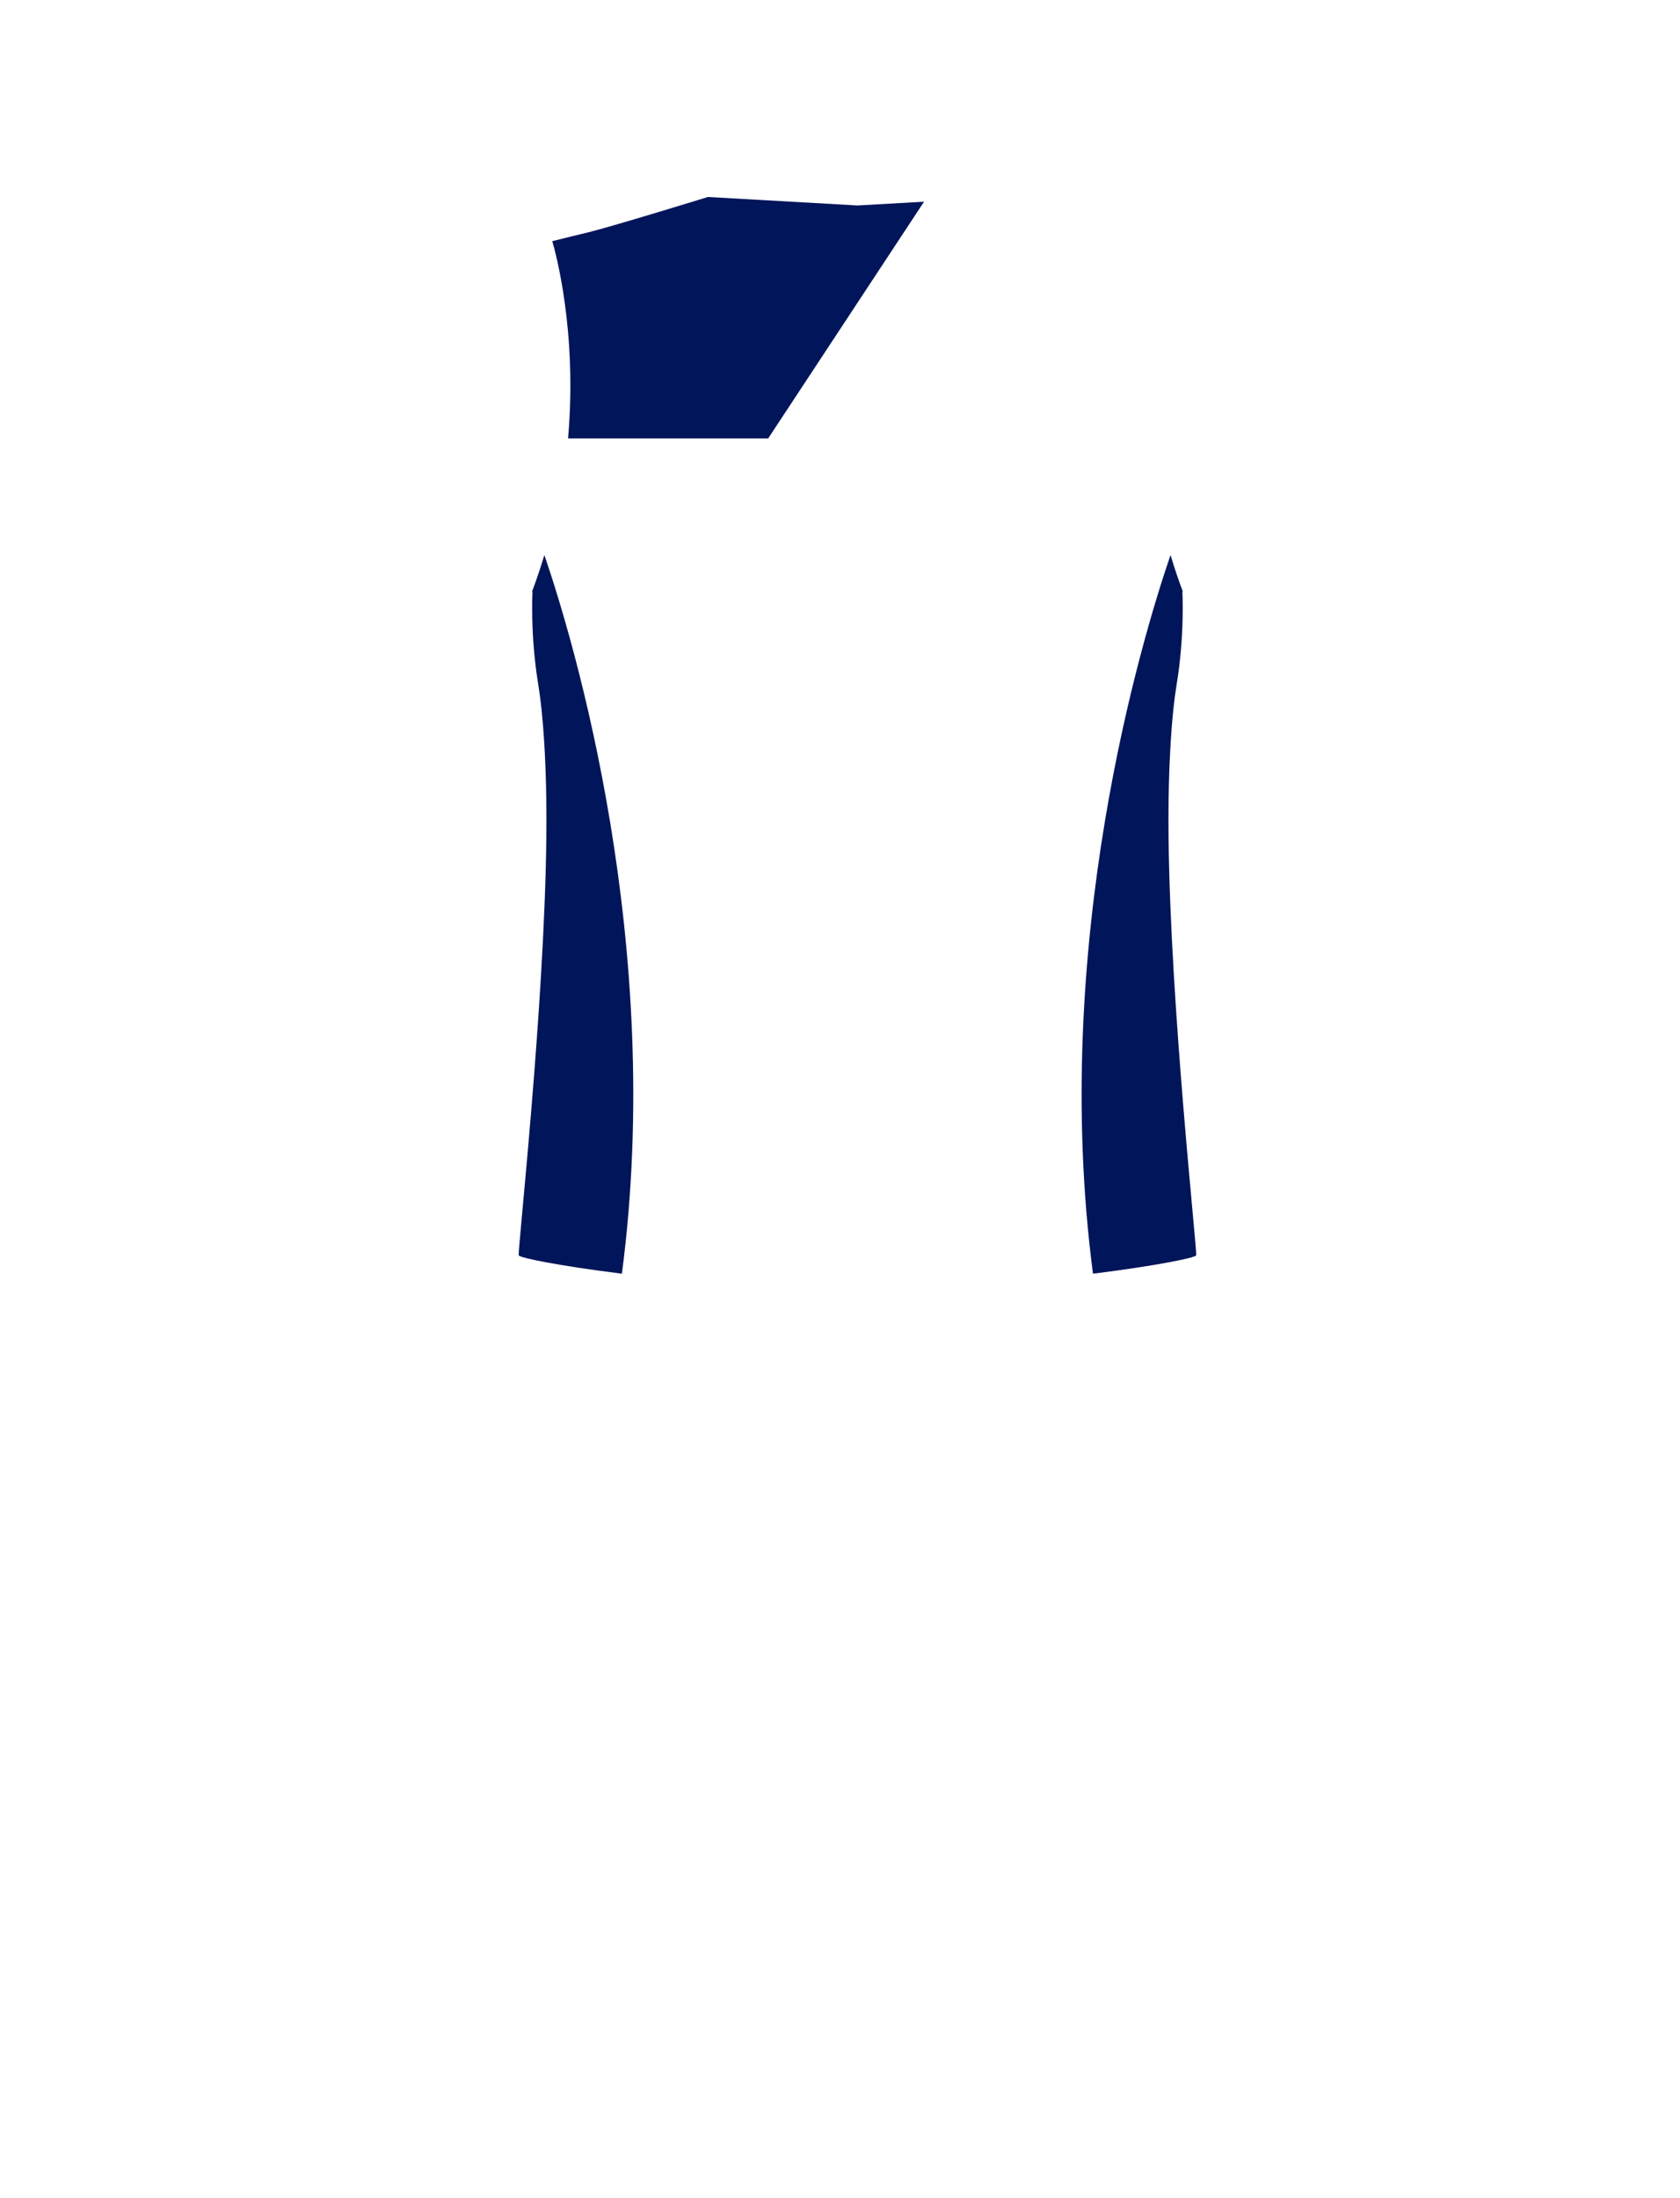 <?xml version="1.0" encoding="utf-8"?>
<!-- Generator: Adobe Illustrator 16.0.0, SVG Export Plug-In . SVG Version: 6.00 Build 0)  -->
<!DOCTYPE svg PUBLIC "-//W3C//DTD SVG 1.1//EN" "http://www.w3.org/Graphics/SVG/1.1/DTD/svg11.dtd">
<svg version="1.1" id="圖層_1" xmlns="http://www.w3.org/2000/svg" xmlns:xlink="http://www.w3.org/1999/xlink" x="0px" y="0px"
	 width="1300px" height="1700px" viewBox="0 0 1300 1700" enable-background="new 0 0 1300 1700" xml:space="preserve">
<path fill="#01155A" d="M715.035,155.991l-51.438,2.914l-115.808-6.561c0,0-74.63,23.021-93.285,27.512
	c-6.136,1.477-15.56,3.735-27.158,6.651c2.431,8.227,19.49,69.783,12.225,152.518h154.872L715.035,155.991z"/>
<path fill="#01155A" d="M421.237,429.236c-2.794,9.336-5.947,18.771-9.528,28.285c0.117,0.018,0.23,0.035,0.35,0.055
	c0,0-1.938,33.574,4.584,72.689c3.245,19.465,6.741,59.629,6.113,117.604c-1.434,131.838-22.227,318.707-21.346,322.959
	c0.399,1.92,31.274,8.136,79.821,14.229C514.663,730.688,443.724,494.748,421.237,429.236z"/>
<path fill="#01155A" d="M905.76,429.236c2.793,9.336,5.946,18.771,9.526,28.285c-0.116,0.018-0.229,0.035-0.348,0.055
	c0,0,1.936,33.574-4.584,72.689c-3.246,19.465-6.742,59.629-6.113,117.604c1.433,131.838,22.226,318.707,21.345,322.959
	c-0.398,1.92-31.273,8.136-79.82,14.229C812.334,730.688,883.273,494.748,905.76,429.236z"/>
</svg>
